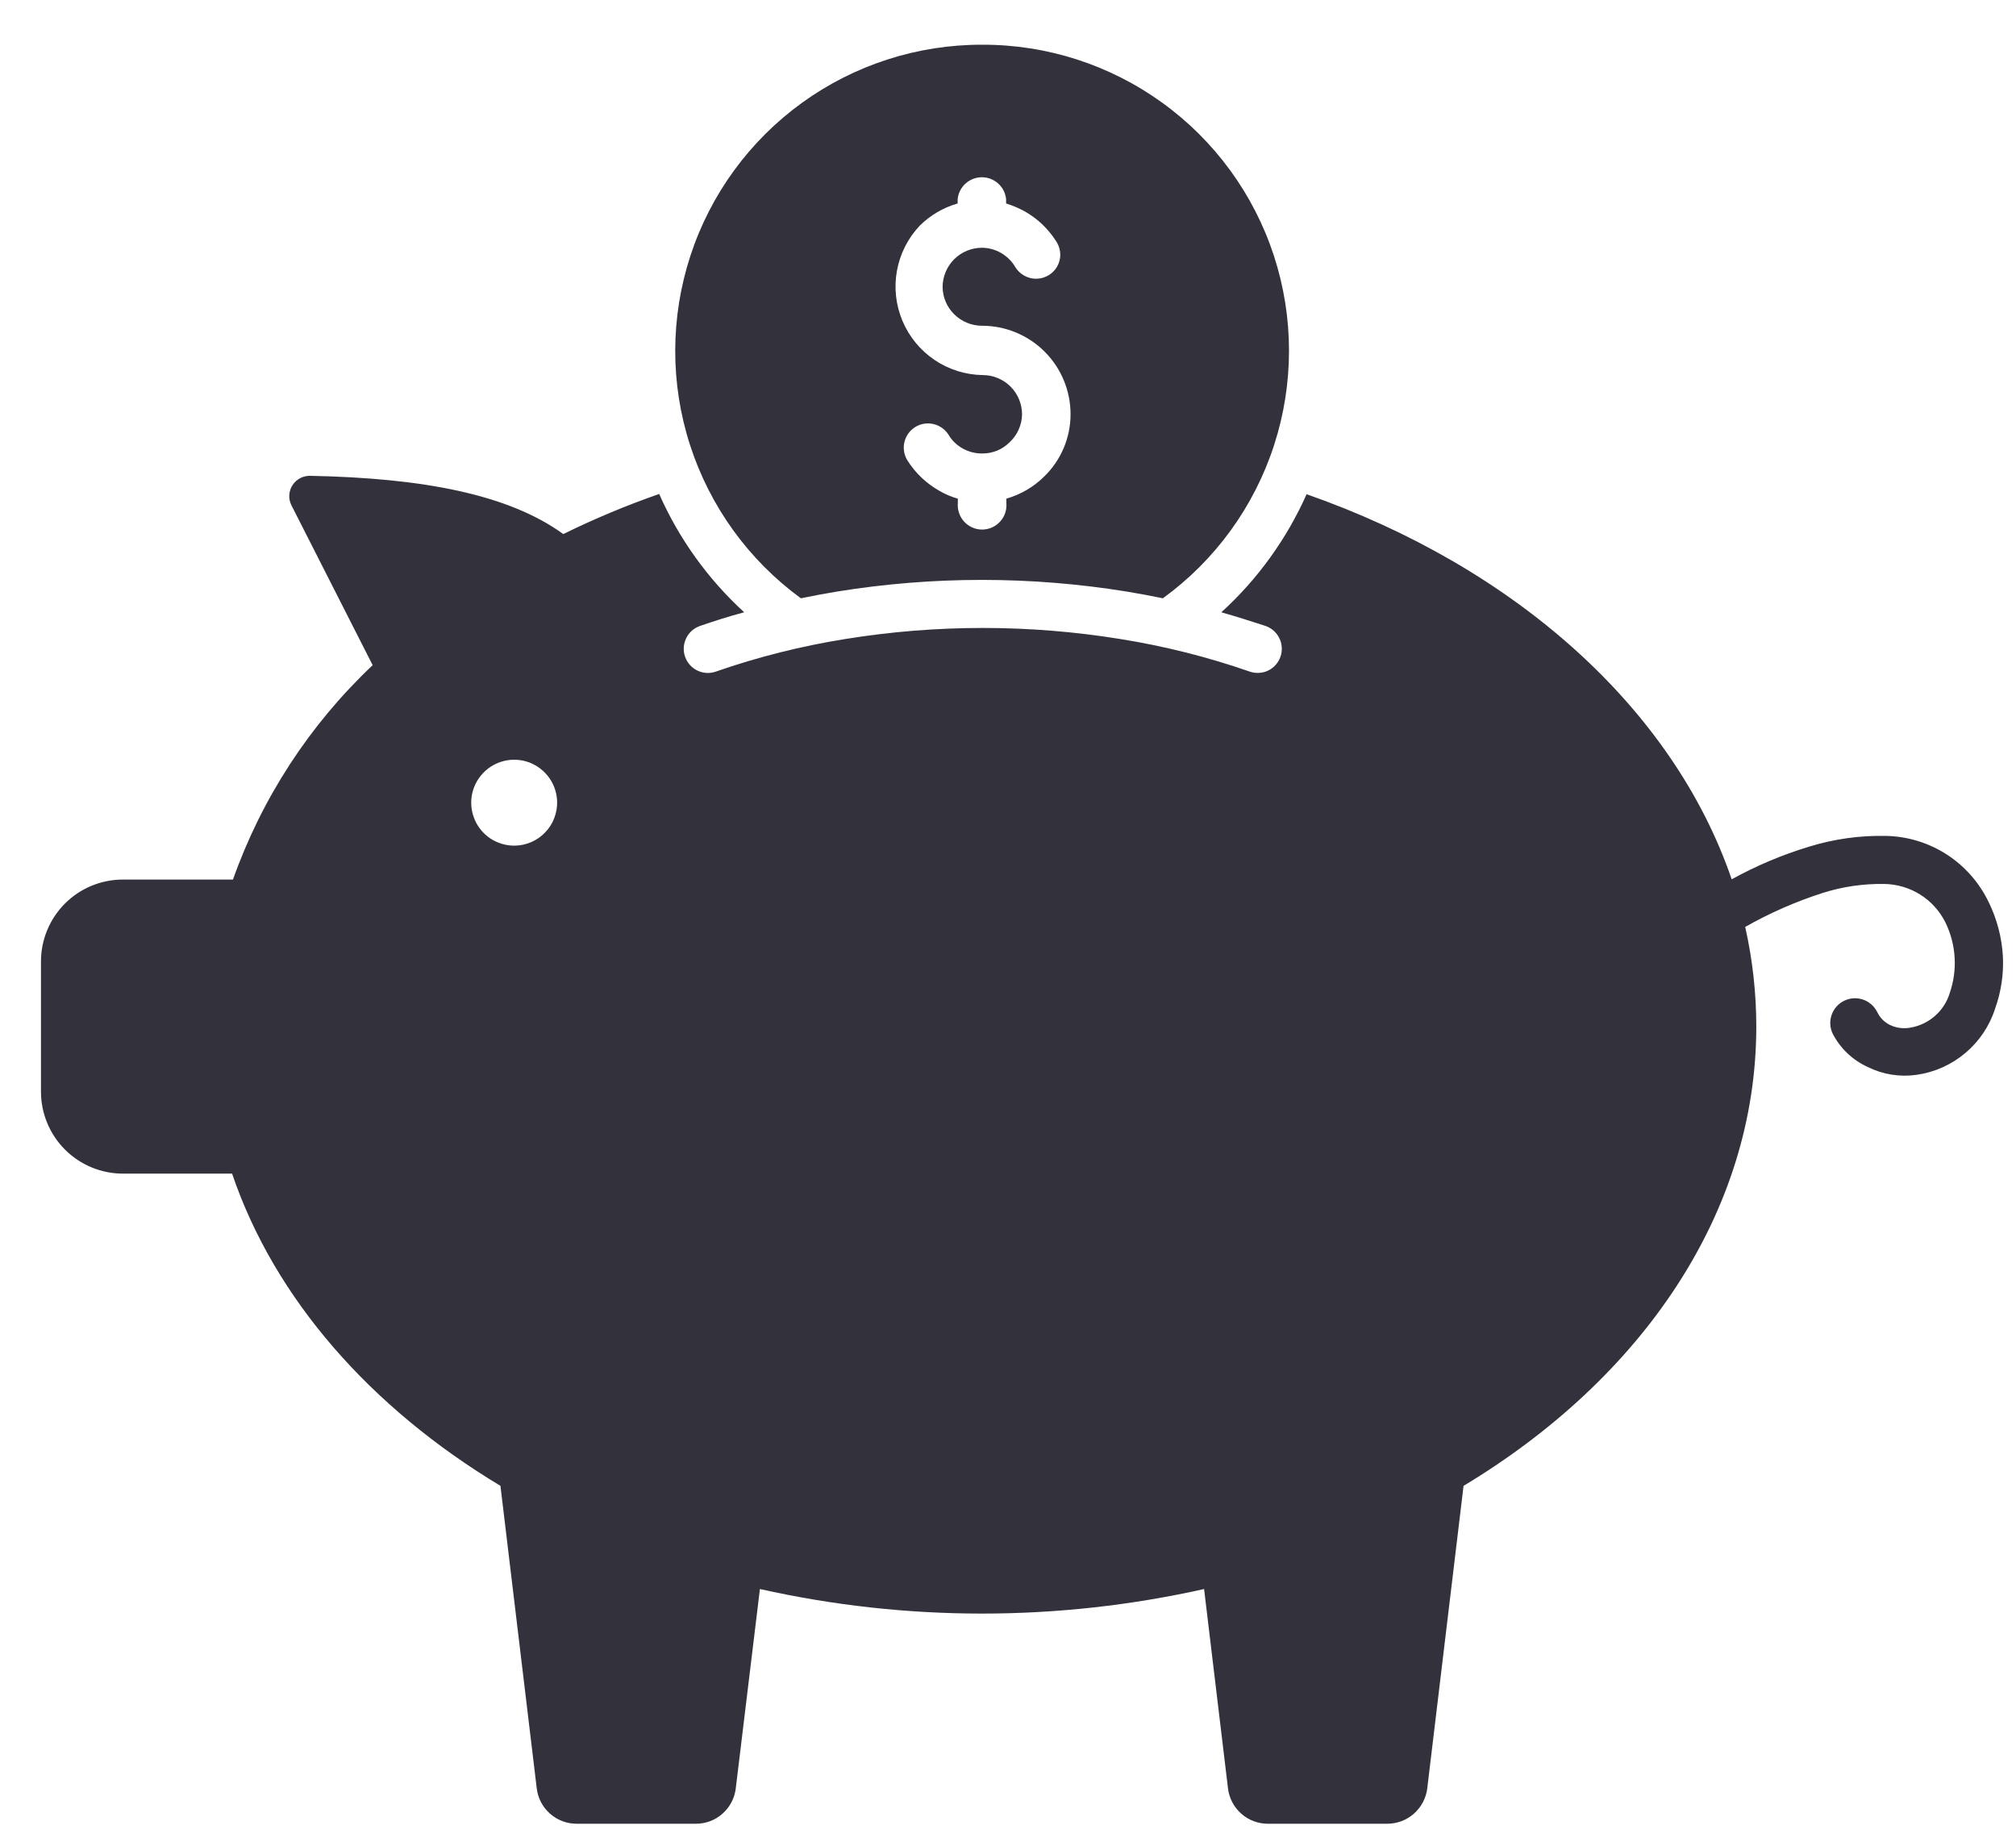 <svg width="34" height="31" viewBox="0 0 34 31" fill="none" xmlns="http://www.w3.org/2000/svg">
<path fill-rule="evenodd" clip-rule="evenodd" d="M16.561 0.754C15.471 0.752 14.408 1.095 13.525 1.734C12.641 2.374 11.983 3.276 11.644 4.312C11.305 5.349 11.302 6.466 11.637 7.503C11.972 8.541 12.626 9.446 13.507 10.089C13.705 10.048 13.906 10.011 14.108 9.977C15.732 9.713 17.387 9.713 19.011 9.977C19.216 10.011 19.414 10.048 19.612 10.089C20.495 9.448 21.152 8.543 21.488 7.505C21.824 6.467 21.823 5.349 21.484 4.311C21.145 3.274 20.486 2.371 19.601 1.732C18.717 1.093 17.653 0.75 16.561 0.754ZM17.611 8.035C17.433 8.212 17.213 8.34 16.972 8.409V8.48C16.978 8.537 16.971 8.594 16.953 8.649C16.935 8.703 16.906 8.753 16.867 8.795C16.829 8.838 16.782 8.871 16.73 8.895C16.677 8.918 16.62 8.93 16.563 8.93C16.506 8.93 16.45 8.918 16.397 8.895C16.345 8.871 16.298 8.838 16.259 8.795C16.221 8.753 16.192 8.703 16.174 8.649C16.155 8.594 16.149 8.537 16.154 8.48V8.409C16.046 8.379 15.942 8.335 15.845 8.278C15.624 8.154 15.438 7.977 15.303 7.763C15.246 7.671 15.228 7.56 15.253 7.454C15.278 7.349 15.344 7.258 15.436 7.201C15.528 7.144 15.639 7.126 15.744 7.151C15.849 7.176 15.941 7.241 15.998 7.333C16.056 7.431 16.14 7.511 16.24 7.565C16.34 7.62 16.452 7.648 16.565 7.647C16.652 7.648 16.738 7.631 16.819 7.598C16.899 7.565 16.971 7.515 17.032 7.453C17.095 7.393 17.146 7.322 17.181 7.242C17.216 7.163 17.235 7.077 17.237 6.99C17.237 6.903 17.22 6.816 17.187 6.735C17.154 6.655 17.105 6.581 17.043 6.519C16.982 6.458 16.909 6.409 16.829 6.376C16.749 6.342 16.663 6.325 16.576 6.325C16.286 6.321 16.003 6.233 15.763 6.071C15.522 5.909 15.334 5.68 15.221 5.413C15.108 5.145 15.075 4.851 15.127 4.565C15.179 4.28 15.313 4.015 15.512 3.805C15.69 3.629 15.91 3.5 16.151 3.431V3.36C16.16 3.259 16.208 3.164 16.283 3.096C16.359 3.027 16.457 2.989 16.56 2.989C16.662 2.989 16.76 3.027 16.836 3.096C16.911 3.164 16.959 3.259 16.968 3.36V3.431C17.076 3.465 17.18 3.509 17.278 3.562C17.5 3.686 17.686 3.865 17.82 4.081C17.848 4.126 17.867 4.177 17.876 4.23C17.885 4.283 17.883 4.337 17.87 4.389C17.858 4.441 17.835 4.491 17.803 4.534C17.771 4.577 17.731 4.614 17.685 4.641C17.593 4.697 17.483 4.714 17.378 4.689C17.273 4.663 17.182 4.598 17.125 4.507C17.068 4.408 16.986 4.326 16.887 4.268C16.788 4.21 16.676 4.179 16.561 4.178C16.385 4.178 16.216 4.248 16.091 4.373C15.967 4.497 15.897 4.667 15.897 4.843C15.9 5.014 15.969 5.178 16.091 5.298C16.153 5.36 16.226 5.409 16.307 5.442C16.388 5.476 16.474 5.493 16.561 5.493C16.958 5.493 17.337 5.65 17.618 5.93C17.898 6.21 18.055 6.59 18.055 6.986C18.055 7.182 18.015 7.376 17.939 7.556C17.863 7.736 17.751 7.899 17.611 8.035ZM33.779 16.127C33.761 15.811 33.68 15.501 33.541 15.216C33.384 14.888 33.14 14.609 32.835 14.411C32.529 14.213 32.175 14.104 31.812 14.096C31.369 14.086 30.928 14.148 30.505 14.279C30.053 14.416 29.618 14.6 29.205 14.828C28.216 11.938 25.546 9.563 22.036 8.334C21.699 9.09 21.21 9.768 20.598 10.325C20.848 10.395 21.091 10.474 21.345 10.556C21.395 10.574 21.442 10.601 21.482 10.637C21.522 10.672 21.554 10.716 21.577 10.764C21.601 10.812 21.614 10.864 21.617 10.918C21.62 10.971 21.613 11.024 21.595 11.075C21.577 11.126 21.55 11.172 21.514 11.212C21.479 11.252 21.436 11.284 21.387 11.308C21.339 11.331 21.287 11.344 21.233 11.347C21.18 11.35 21.127 11.343 21.076 11.325C20.367 11.078 19.637 10.895 18.895 10.776C17.358 10.527 15.791 10.527 14.254 10.776C13.512 10.895 12.782 11.078 12.073 11.325C11.971 11.361 11.859 11.355 11.762 11.308C11.664 11.261 11.59 11.177 11.554 11.075C11.518 10.973 11.525 10.861 11.572 10.764C11.618 10.666 11.702 10.592 11.804 10.556C12.043 10.474 12.286 10.395 12.551 10.325C11.94 9.766 11.452 9.087 11.117 8.33C10.565 8.522 10.025 8.748 9.5 9.006C8.574 8.334 7.125 8.062 5.243 8.024C5.183 8.021 5.123 8.033 5.069 8.06C5.015 8.087 4.969 8.127 4.935 8.178C4.902 8.228 4.883 8.286 4.879 8.346C4.875 8.407 4.888 8.467 4.915 8.521L6.285 11.217C5.224 12.218 4.416 13.457 3.929 14.832H2.073C1.707 14.832 1.355 14.977 1.096 15.236C0.837 15.495 0.691 15.847 0.691 16.213V18.409C0.691 18.775 0.837 19.127 1.096 19.386C1.355 19.645 1.707 19.791 2.073 19.791H3.914C4.631 21.9 6.248 23.738 8.44 25.056L9.052 30.156C9.071 30.322 9.151 30.474 9.276 30.584C9.401 30.695 9.562 30.755 9.728 30.754H11.733C11.9 30.755 12.061 30.695 12.185 30.584C12.31 30.474 12.39 30.322 12.409 30.156L12.816 26.796C15.282 27.348 17.84 27.348 20.307 26.796L20.71 30.156C20.729 30.322 20.809 30.474 20.934 30.584C21.058 30.695 21.22 30.755 21.386 30.754H23.391C23.558 30.755 23.72 30.695 23.845 30.585C23.97 30.474 24.051 30.322 24.071 30.156L24.683 25.056C27.693 23.245 29.62 20.448 29.62 17.311C29.62 16.746 29.557 16.182 29.433 15.631C29.847 15.396 30.283 15.205 30.736 15.059C31.072 14.952 31.422 14.901 31.774 14.906C31.991 14.909 32.202 14.971 32.386 15.086C32.569 15.202 32.717 15.366 32.812 15.56C32.991 15.93 33.017 16.355 32.883 16.744C32.838 16.894 32.751 17.029 32.633 17.132C32.515 17.236 32.37 17.304 32.215 17.33C32.097 17.351 31.975 17.334 31.868 17.281C31.776 17.234 31.703 17.158 31.659 17.065C31.609 16.966 31.522 16.89 31.417 16.855C31.312 16.82 31.197 16.828 31.098 16.878C30.999 16.927 30.924 17.014 30.889 17.119C30.854 17.224 30.862 17.339 30.912 17.438C31.041 17.684 31.249 17.88 31.502 17.994C31.756 18.12 32.042 18.165 32.323 18.125C32.627 18.082 32.913 17.954 33.147 17.756C33.382 17.558 33.556 17.297 33.649 17.005C33.749 16.724 33.794 16.426 33.779 16.127ZM8.682 14.26C8.54 14.262 8.399 14.222 8.279 14.145C8.159 14.068 8.065 13.957 8.008 13.826C7.951 13.695 7.933 13.55 7.958 13.41C7.983 13.269 8.049 13.139 8.148 13.036C8.246 12.932 8.373 12.861 8.513 12.829C8.652 12.798 8.797 12.808 8.931 12.859C9.064 12.911 9.179 13 9.262 13.116C9.345 13.232 9.391 13.371 9.396 13.513C9.399 13.61 9.382 13.705 9.348 13.795C9.314 13.885 9.262 13.967 9.195 14.036C9.129 14.106 9.05 14.161 8.961 14.2C8.873 14.238 8.779 14.259 8.682 14.26Z" fill="#33323C"/>
</svg>
